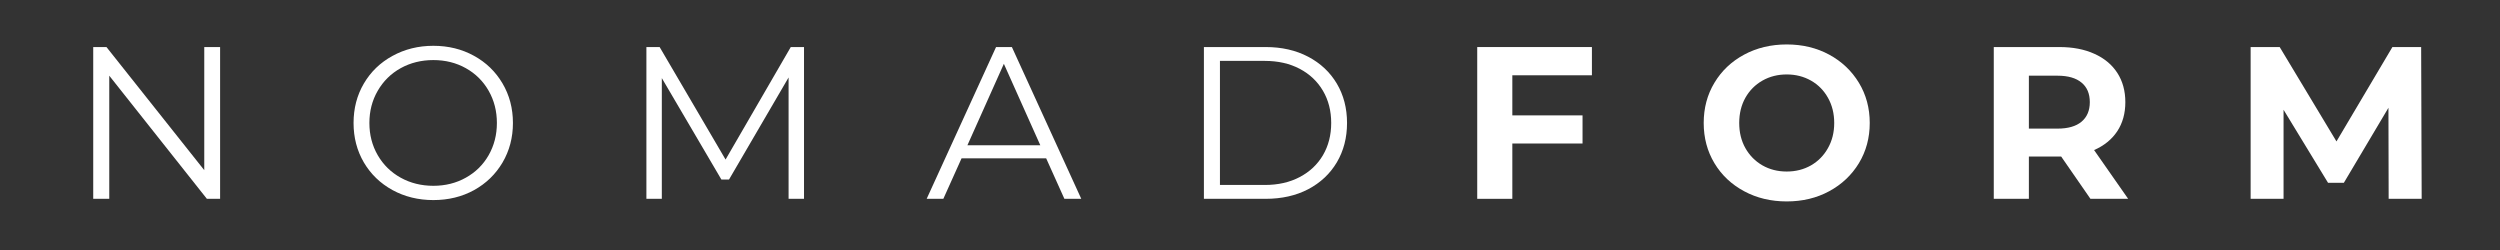 <?xml version="1.0" encoding="UTF-8"?> <svg xmlns="http://www.w3.org/2000/svg" xmlns:xlink="http://www.w3.org/1999/xlink" width="500" zoomAndPan="magnify" viewBox="0 0 375 37.5" height="50" preserveAspectRatio="xMidYMid meet" version="1.0"><rect x="0" y="0" width="375" height="37.5" fill="#333333" stroke="none"/><defs><g></g></defs><g fill="#ffffff" fill-opacity="1"><g transform="translate(10.281, 29.823)"><g><path d="M 22.734 -22.766 L 22.734 0 L 20.75 0 L 6.109 -18.469 L 6.109 0 L 3.703 0 L 3.703 -22.766 L 5.688 -22.766 L 20.359 -4.297 L 20.359 -22.766 Z M 22.734 -22.766 "></path></g></g></g><g fill="#ffffff" fill-opacity="1"><g transform="translate(51.346, 29.823)"><g><path d="M 13.656 0.188 C 11.406 0.188 9.363 -0.312 7.531 -1.312 C 5.695 -2.32 4.266 -3.703 3.234 -5.453 C 2.203 -7.211 1.688 -9.188 1.688 -11.375 C 1.688 -13.57 2.203 -15.547 3.234 -17.297 C 4.266 -19.055 5.695 -20.438 7.531 -21.438 C 9.363 -22.445 11.406 -22.953 13.656 -22.953 C 15.906 -22.953 17.938 -22.453 19.75 -21.453 C 21.562 -20.461 22.988 -19.082 24.031 -17.312 C 25.07 -15.551 25.594 -13.57 25.594 -11.375 C 25.594 -9.188 25.07 -7.207 24.031 -5.438 C 22.988 -3.676 21.562 -2.297 19.75 -1.297 C 17.938 -0.305 15.906 0.188 13.656 0.188 Z M 13.656 -1.953 C 15.457 -1.953 17.082 -2.359 18.531 -3.172 C 19.988 -3.984 21.129 -5.109 21.953 -6.547 C 22.773 -7.992 23.188 -9.602 23.188 -11.375 C 23.188 -13.156 22.773 -14.766 21.953 -16.203 C 21.129 -17.648 19.988 -18.781 18.531 -19.594 C 17.082 -20.406 15.457 -20.812 13.656 -20.812 C 11.852 -20.812 10.219 -20.406 8.75 -19.594 C 7.289 -18.781 6.145 -17.648 5.312 -16.203 C 4.477 -14.766 4.062 -13.156 4.062 -11.375 C 4.062 -9.602 4.477 -7.992 5.312 -6.547 C 6.145 -5.109 7.289 -3.984 8.75 -3.172 C 10.219 -2.359 11.852 -1.953 13.656 -1.953 Z M 13.656 -1.953 "></path></g></g></g><g fill="#ffffff" fill-opacity="1"><g transform="translate(93.257, 29.823)"><g><path d="M 27.344 -22.766 L 27.344 0 L 25.031 0 L 25.031 -18.203 L 16.094 -2.891 L 14.953 -2.891 L 6.016 -18.109 L 6.016 0 L 3.703 0 L 3.703 -22.766 L 5.688 -22.766 L 15.578 -5.891 L 25.359 -22.766 Z M 27.344 -22.766 "></path></g></g></g><g fill="#ffffff" fill-opacity="1"><g transform="translate(138.939, 29.823)"><g><path d="M 17.984 -6.078 L 5.297 -6.078 L 2.562 0 L 0.062 0 L 10.469 -22.766 L 12.844 -22.766 L 23.25 0 L 20.719 0 Z M 17.109 -8.031 L 11.641 -20.25 L 6.172 -8.031 Z M 17.109 -8.031 "></path></g></g></g><g fill="#ffffff" fill-opacity="1"><g transform="translate(176.883, 29.823)"><g><path d="M 3.703 -22.766 L 12.969 -22.766 C 15.375 -22.766 17.5 -22.281 19.344 -21.312 C 21.188 -20.344 22.617 -19 23.641 -17.281 C 24.66 -15.562 25.172 -13.594 25.172 -11.375 C 25.172 -9.164 24.66 -7.195 23.641 -5.469 C 22.617 -3.75 21.188 -2.406 19.344 -1.438 C 17.5 -0.477 15.375 0 12.969 0 L 3.703 0 Z M 12.844 -2.078 C 14.832 -2.078 16.578 -2.473 18.078 -3.266 C 19.578 -4.055 20.738 -5.148 21.562 -6.547 C 22.383 -7.953 22.797 -9.562 22.797 -11.375 C 22.797 -13.195 22.383 -14.805 21.562 -16.203 C 20.738 -17.609 19.578 -18.707 18.078 -19.5 C 16.578 -20.289 14.832 -20.688 12.844 -20.688 L 6.109 -20.688 L 6.109 -2.078 Z M 12.844 -2.078 "></path></g></g></g><g fill="#ffffff" fill-opacity="1"><g transform="translate(218.881, 29.823)"><g><path d="M 7.969 -18.531 L 7.969 -12.516 L 18.5 -12.516 L 18.5 -8.297 L 7.969 -8.297 L 7.969 0 L 2.703 0 L 2.703 -22.766 L 19.906 -22.766 L 19.906 -18.531 Z M 7.969 -18.531 "></path></g></g></g><g fill="#ffffff" fill-opacity="1"><g transform="translate(254.289, 29.823)"><g><path d="M 13.719 0.391 C 11.352 0.391 9.223 -0.117 7.328 -1.141 C 5.43 -2.16 3.945 -3.562 2.875 -5.344 C 1.801 -7.133 1.266 -9.145 1.266 -11.375 C 1.266 -13.613 1.801 -15.625 2.875 -17.406 C 3.945 -19.195 5.43 -20.602 7.328 -21.625 C 9.223 -22.645 11.352 -23.156 13.719 -23.156 C 16.082 -23.156 18.207 -22.645 20.094 -21.625 C 21.977 -20.602 23.461 -19.195 24.547 -17.406 C 25.629 -15.625 26.172 -13.613 26.172 -11.375 C 26.172 -9.145 25.629 -7.133 24.547 -5.344 C 23.461 -3.562 21.977 -2.16 20.094 -1.141 C 18.207 -0.117 16.082 0.391 13.719 0.391 Z M 13.719 -4.094 C 15.062 -4.094 16.273 -4.398 17.359 -5.016 C 18.441 -5.641 19.289 -6.504 19.906 -7.609 C 20.531 -8.711 20.844 -9.969 20.844 -11.375 C 20.844 -12.789 20.531 -14.051 19.906 -15.156 C 19.289 -16.258 18.441 -17.117 17.359 -17.734 C 16.273 -18.348 15.062 -18.656 13.719 -18.656 C 12.375 -18.656 11.16 -18.348 10.078 -17.734 C 8.992 -17.117 8.141 -16.258 7.516 -15.156 C 6.898 -14.051 6.594 -12.789 6.594 -11.375 C 6.594 -9.969 6.898 -8.711 7.516 -7.609 C 8.141 -6.504 8.992 -5.641 10.078 -5.016 C 11.16 -4.398 12.375 -4.094 13.719 -4.094 Z M 13.719 -4.094 "></path></g></g></g><g fill="#ffffff" fill-opacity="1"><g transform="translate(296.363, 29.823)"><g><path d="M 17.203 0 L 12.812 -6.344 L 7.969 -6.344 L 7.969 0 L 2.703 0 L 2.703 -22.766 L 12.547 -22.766 C 14.566 -22.766 16.316 -22.426 17.797 -21.75 C 19.285 -21.082 20.43 -20.129 21.234 -18.891 C 22.035 -17.648 22.438 -16.188 22.438 -14.5 C 22.438 -12.812 22.031 -11.352 21.219 -10.125 C 20.406 -8.906 19.25 -7.969 17.75 -7.312 L 22.859 0 Z M 17.109 -14.5 C 17.109 -15.781 16.691 -16.758 15.859 -17.438 C 15.035 -18.125 13.836 -18.469 12.266 -18.469 L 7.969 -18.469 L 7.969 -10.531 L 12.266 -10.531 C 13.836 -10.531 15.035 -10.875 15.859 -11.562 C 16.691 -12.258 17.109 -13.238 17.109 -14.5 Z M 17.109 -14.5 "></path></g></g></g><g fill="#ffffff" fill-opacity="1"><g transform="translate(334.892, 29.823)"><g><path d="M 23.406 0 L 23.375 -13.656 L 16.688 -2.406 L 14.312 -2.406 L 7.641 -13.359 L 7.641 0 L 2.703 0 L 2.703 -22.766 L 7.062 -22.766 L 15.578 -8.609 L 23.969 -22.766 L 28.281 -22.766 L 28.359 0 Z M 23.406 0 "></path></g></g></g></svg> 